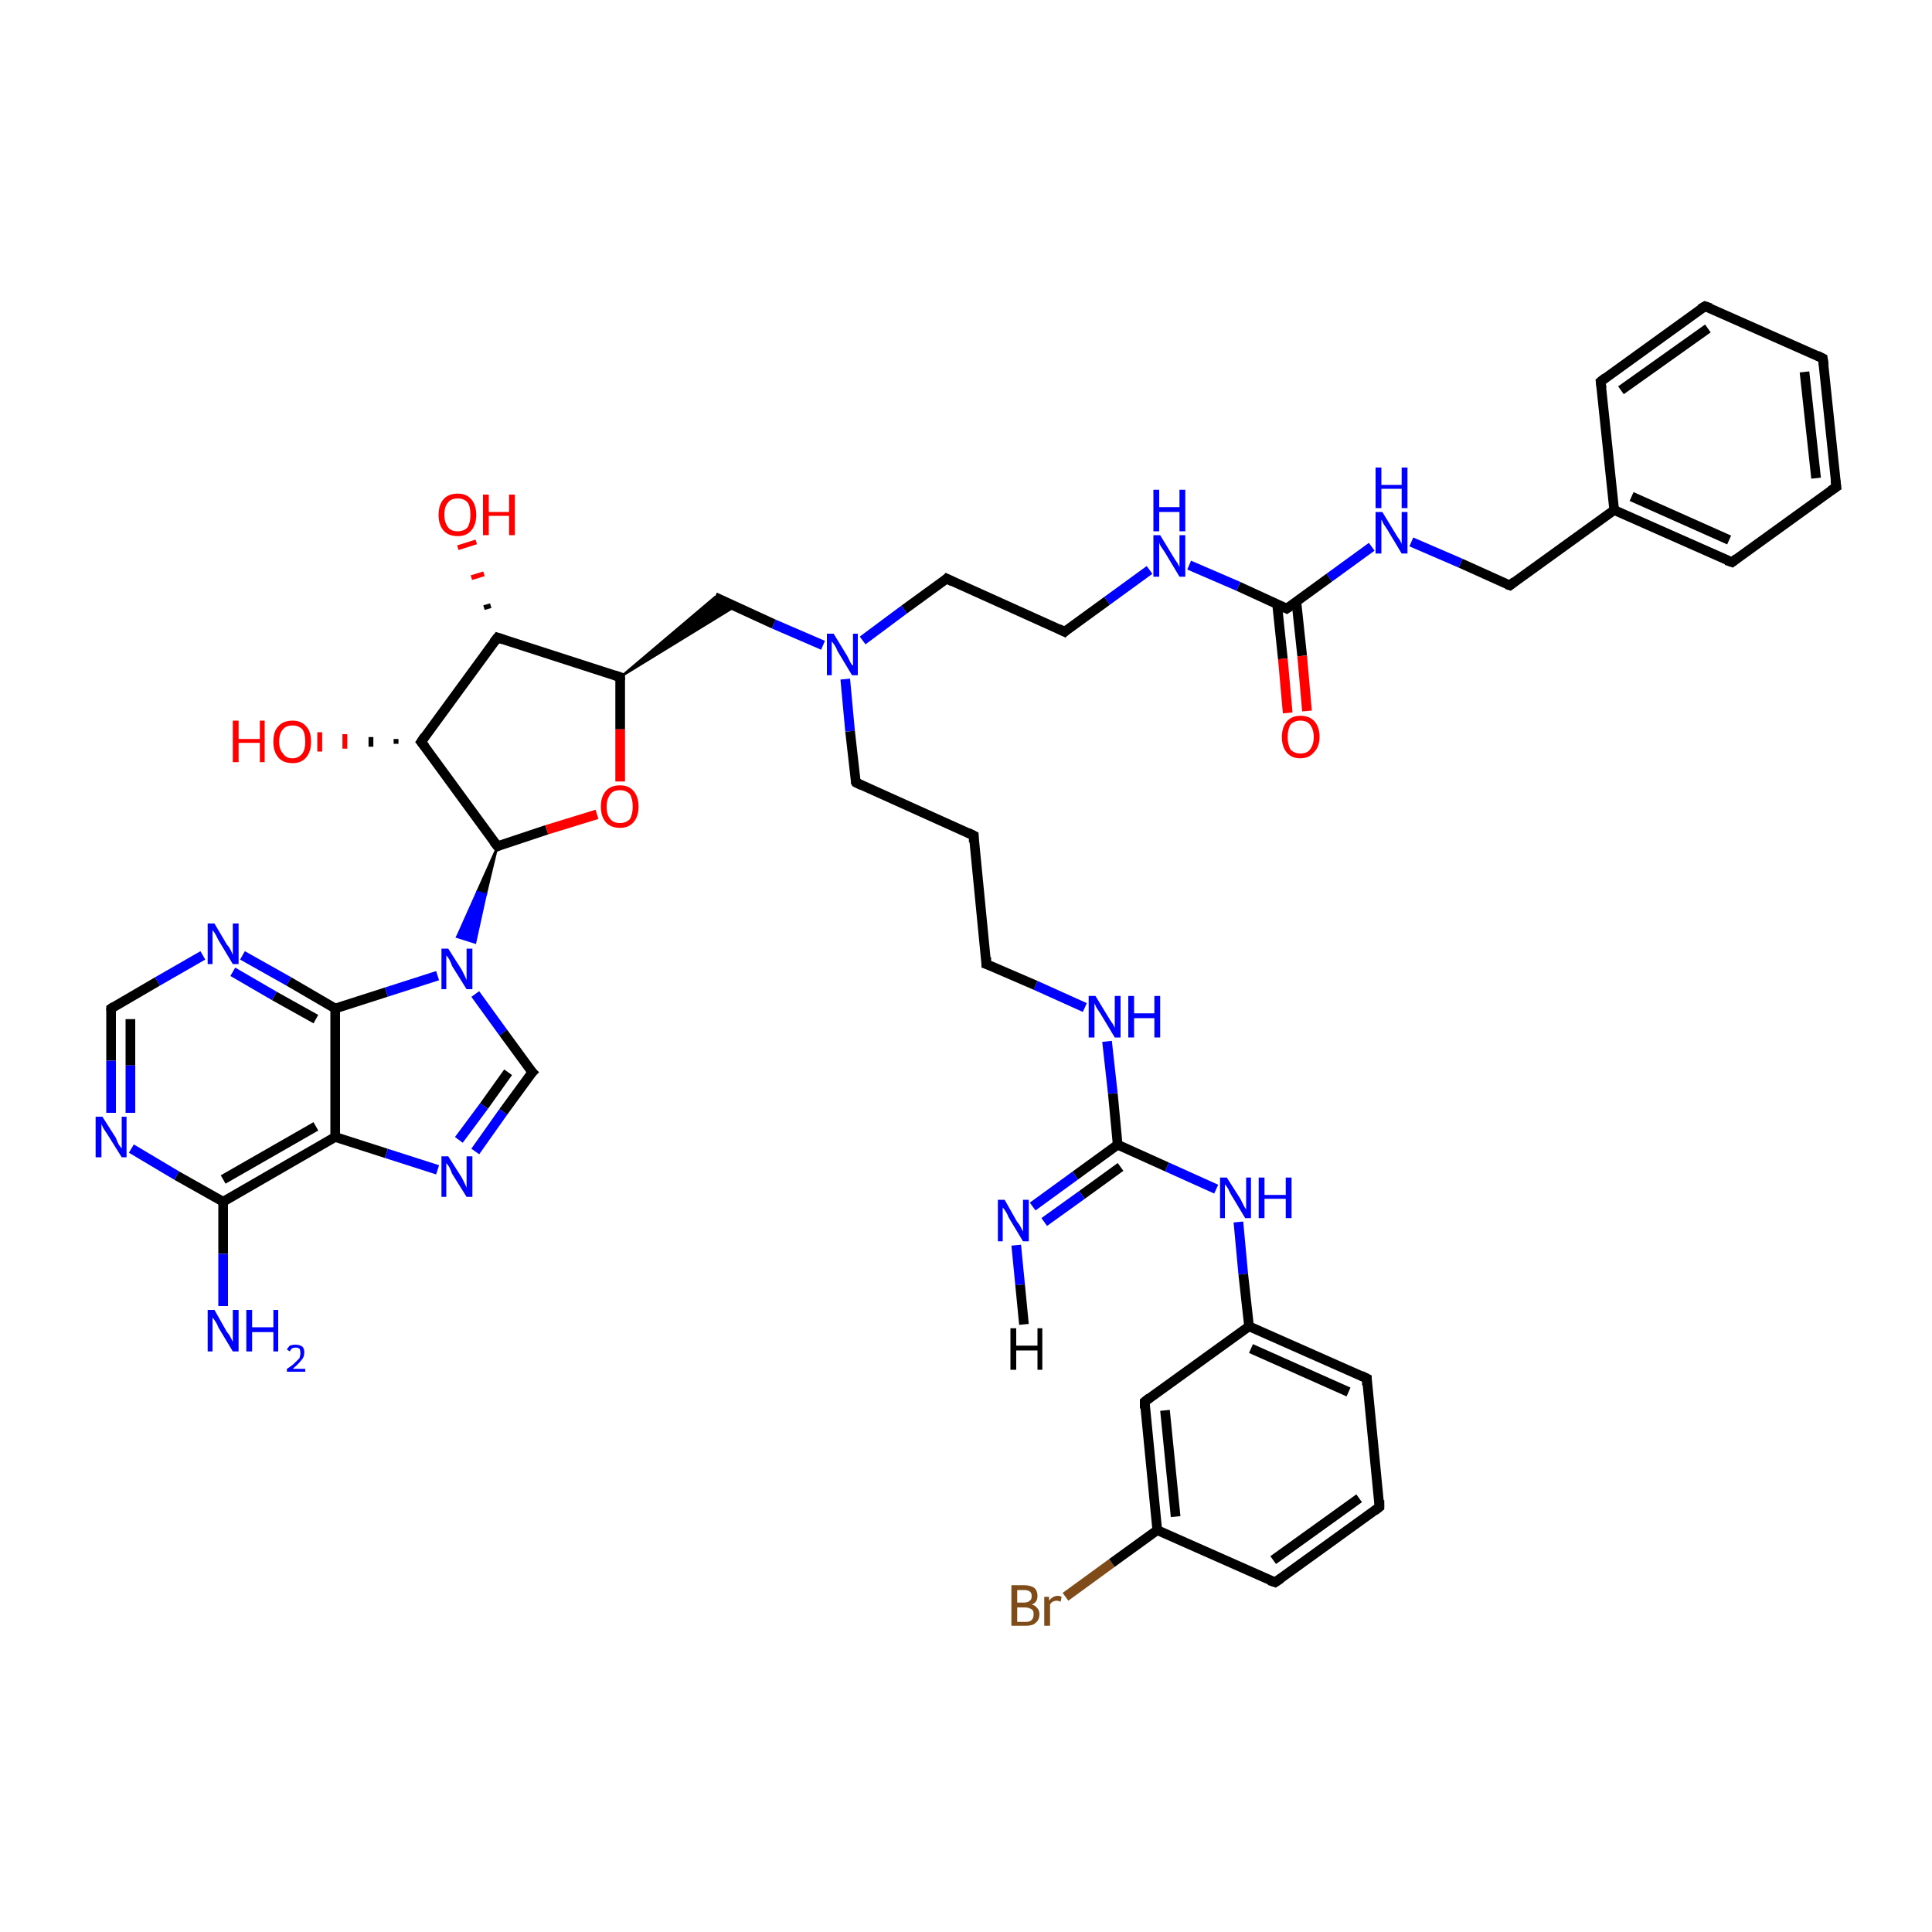 <?xml version='1.0' encoding='iso-8859-1'?>
<svg version='1.1' baseProfile='full'
              xmlns='http://www.w3.org/2000/svg'
                      xmlns:rdkit='http://www.rdkit.org/xml'
                      xmlns:xlink='http://www.w3.org/1999/xlink'
                  xml:space='preserve'
width='200px' height='200px' viewBox='0 0 200 200'>
<!-- END OF HEADER -->
<rect style='opacity:1.0;fill:#FFFFFF;stroke:none' width='200.0' height='200.0' x='0.0' y='0.0'> </rect>
<path class='bond-0 atom-39 atom-40' d='M 156.3,60.6 L 167.1,52.8' style='fill:none;fill-rule:evenodd;stroke:#000000;stroke-width:1.0px;stroke-linecap:butt;stroke-linejoin:miter;stroke-opacity:1' />
<path class='bond-1 atom-39 atom-38' d='M 156.3,60.6 L 151.2,58.3' style='fill:none;fill-rule:evenodd;stroke:#000000;stroke-width:1.0px;stroke-linecap:butt;stroke-linejoin:miter;stroke-opacity:1' />
<path class='bond-1 atom-39 atom-38' d='M 151.2,58.3 L 146.1,56.1' style='fill:none;fill-rule:evenodd;stroke:#0000FF;stroke-width:1.0px;stroke-linecap:butt;stroke-linejoin:miter;stroke-opacity:1' />
<path class='bond-2 atom-45 atom-40' d='M 165.7,39.5 L 167.1,52.8' style='fill:none;fill-rule:evenodd;stroke:#000000;stroke-width:1.0px;stroke-linecap:butt;stroke-linejoin:miter;stroke-opacity:1' />
<path class='bond-3 atom-45 atom-44' d='M 165.7,39.5 L 176.5,31.7' style='fill:none;fill-rule:evenodd;stroke:#000000;stroke-width:1.0px;stroke-linecap:butt;stroke-linejoin:miter;stroke-opacity:1' />
<path class='bond-3 atom-45 atom-44' d='M 167.8,40.4 L 176.8,34.0' style='fill:none;fill-rule:evenodd;stroke:#000000;stroke-width:1.0px;stroke-linecap:butt;stroke-linejoin:miter;stroke-opacity:1' />
<path class='bond-4 atom-40 atom-41' d='M 167.1,52.8 L 179.3,58.2' style='fill:none;fill-rule:evenodd;stroke:#000000;stroke-width:1.0px;stroke-linecap:butt;stroke-linejoin:miter;stroke-opacity:1' />
<path class='bond-4 atom-40 atom-41' d='M 168.9,51.4 L 179.0,55.9' style='fill:none;fill-rule:evenodd;stroke:#000000;stroke-width:1.0px;stroke-linecap:butt;stroke-linejoin:miter;stroke-opacity:1' />
<path class='bond-5 atom-38 atom-37' d='M 142.0,56.6 L 137.6,59.8' style='fill:none;fill-rule:evenodd;stroke:#0000FF;stroke-width:1.0px;stroke-linecap:butt;stroke-linejoin:miter;stroke-opacity:1' />
<path class='bond-5 atom-38 atom-37' d='M 137.6,59.8 L 133.2,63.0' style='fill:none;fill-rule:evenodd;stroke:#000000;stroke-width:1.0px;stroke-linecap:butt;stroke-linejoin:miter;stroke-opacity:1' />
<path class='bond-6 atom-44 atom-43' d='M 176.5,31.7 L 188.7,37.1' style='fill:none;fill-rule:evenodd;stroke:#000000;stroke-width:1.0px;stroke-linecap:butt;stroke-linejoin:miter;stroke-opacity:1' />
<path class='bond-7 atom-37 atom-5' d='M 132.2,62.5 L 132.8,68.2' style='fill:none;fill-rule:evenodd;stroke:#000000;stroke-width:1.0px;stroke-linecap:butt;stroke-linejoin:miter;stroke-opacity:1' />
<path class='bond-7 atom-37 atom-5' d='M 132.8,68.2 L 133.3,73.8' style='fill:none;fill-rule:evenodd;stroke:#FF0000;stroke-width:1.0px;stroke-linecap:butt;stroke-linejoin:miter;stroke-opacity:1' />
<path class='bond-7 atom-37 atom-5' d='M 134.2,62.3 L 134.8,67.9' style='fill:none;fill-rule:evenodd;stroke:#000000;stroke-width:1.0px;stroke-linecap:butt;stroke-linejoin:miter;stroke-opacity:1' />
<path class='bond-7 atom-37 atom-5' d='M 134.8,67.9 L 135.3,73.6' style='fill:none;fill-rule:evenodd;stroke:#FF0000;stroke-width:1.0px;stroke-linecap:butt;stroke-linejoin:miter;stroke-opacity:1' />
<path class='bond-8 atom-37 atom-36' d='M 133.2,63.0 L 128.2,60.7' style='fill:none;fill-rule:evenodd;stroke:#000000;stroke-width:1.0px;stroke-linecap:butt;stroke-linejoin:miter;stroke-opacity:1' />
<path class='bond-8 atom-37 atom-36' d='M 128.2,60.7 L 123.1,58.5' style='fill:none;fill-rule:evenodd;stroke:#0000FF;stroke-width:1.0px;stroke-linecap:butt;stroke-linejoin:miter;stroke-opacity:1' />
<path class='bond-9 atom-31 atom-32' d='M 50.1,62.9 L 50.8,62.7' style='fill:none;fill-rule:evenodd;stroke:#000000;stroke-width:0.5px;stroke-linecap:butt;stroke-linejoin:miter;stroke-opacity:1' />
<path class='bond-9 atom-31 atom-32' d='M 48.8,59.8 L 50.1,59.4' style='fill:none;fill-rule:evenodd;stroke:#FF0000;stroke-width:0.5px;stroke-linecap:butt;stroke-linejoin:miter;stroke-opacity:1' />
<path class='bond-9 atom-31 atom-32' d='M 47.4,56.7 L 49.3,56.1' style='fill:none;fill-rule:evenodd;stroke:#FF0000;stroke-width:0.5px;stroke-linecap:butt;stroke-linejoin:miter;stroke-opacity:1' />
<path class='bond-10 atom-41 atom-42' d='M 179.3,58.2 L 190.1,50.4' style='fill:none;fill-rule:evenodd;stroke:#000000;stroke-width:1.0px;stroke-linecap:butt;stroke-linejoin:miter;stroke-opacity:1' />
<path class='bond-11 atom-43 atom-42' d='M 188.7,37.1 L 190.1,50.4' style='fill:none;fill-rule:evenodd;stroke:#000000;stroke-width:1.0px;stroke-linecap:butt;stroke-linejoin:miter;stroke-opacity:1' />
<path class='bond-11 atom-43 atom-42' d='M 186.8,38.5 L 188.0,49.5' style='fill:none;fill-rule:evenodd;stroke:#000000;stroke-width:1.0px;stroke-linecap:butt;stroke-linejoin:miter;stroke-opacity:1' />
<path class='bond-12 atom-36 atom-4' d='M 119.0,59.0 L 114.6,62.2' style='fill:none;fill-rule:evenodd;stroke:#0000FF;stroke-width:1.0px;stroke-linecap:butt;stroke-linejoin:miter;stroke-opacity:1' />
<path class='bond-12 atom-36 atom-4' d='M 114.6,62.2 L 110.2,65.4' style='fill:none;fill-rule:evenodd;stroke:#000000;stroke-width:1.0px;stroke-linecap:butt;stroke-linejoin:miter;stroke-opacity:1' />
<path class='bond-13 atom-33 atom-12' d='M 41.0,77.0 L 41.0,76.5' style='fill:none;fill-rule:evenodd;stroke:#000000;stroke-width:0.5px;stroke-linecap:butt;stroke-linejoin:miter;stroke-opacity:1' />
<path class='bond-13 atom-33 atom-12' d='M 38.4,77.3 L 38.4,76.3' style='fill:none;fill-rule:evenodd;stroke:#000000;stroke-width:0.5px;stroke-linecap:butt;stroke-linejoin:miter;stroke-opacity:1' />
<path class='bond-13 atom-33 atom-12' d='M 35.7,77.5 L 35.7,76.0' style='fill:none;fill-rule:evenodd;stroke:#FF0000;stroke-width:0.5px;stroke-linecap:butt;stroke-linejoin:miter;stroke-opacity:1' />
<path class='bond-13 atom-33 atom-12' d='M 33.1,77.8 L 33.1,75.8' style='fill:none;fill-rule:evenodd;stroke:#FF0000;stroke-width:0.5px;stroke-linecap:butt;stroke-linejoin:miter;stroke-opacity:1' />
<path class='bond-14 atom-3 atom-6' d='M 21.0,98.9 L 16.3,101.6' style='fill:none;fill-rule:evenodd;stroke:#0000FF;stroke-width:1.0px;stroke-linecap:butt;stroke-linejoin:miter;stroke-opacity:1' />
<path class='bond-14 atom-3 atom-6' d='M 16.3,101.6 L 11.5,104.4' style='fill:none;fill-rule:evenodd;stroke:#000000;stroke-width:1.0px;stroke-linecap:butt;stroke-linejoin:miter;stroke-opacity:1' />
<path class='bond-15 atom-3 atom-13' d='M 25.1,98.9 L 29.9,101.6' style='fill:none;fill-rule:evenodd;stroke:#0000FF;stroke-width:1.0px;stroke-linecap:butt;stroke-linejoin:miter;stroke-opacity:1' />
<path class='bond-15 atom-3 atom-13' d='M 29.9,101.6 L 34.7,104.4' style='fill:none;fill-rule:evenodd;stroke:#000000;stroke-width:1.0px;stroke-linecap:butt;stroke-linejoin:miter;stroke-opacity:1' />
<path class='bond-15 atom-3 atom-13' d='M 24.1,100.6 L 28.4,103.1' style='fill:none;fill-rule:evenodd;stroke:#0000FF;stroke-width:1.0px;stroke-linecap:butt;stroke-linejoin:miter;stroke-opacity:1' />
<path class='bond-15 atom-3 atom-13' d='M 28.4,103.1 L 32.7,105.5' style='fill:none;fill-rule:evenodd;stroke:#000000;stroke-width:1.0px;stroke-linecap:butt;stroke-linejoin:miter;stroke-opacity:1' />
<path class='bond-16 atom-4 atom-2' d='M 110.2,65.4 L 98.0,59.9' style='fill:none;fill-rule:evenodd;stroke:#000000;stroke-width:1.0px;stroke-linecap:butt;stroke-linejoin:miter;stroke-opacity:1' />
<path class='bond-17 atom-6 atom-0' d='M 11.5,104.4 L 11.5,109.8' style='fill:none;fill-rule:evenodd;stroke:#000000;stroke-width:1.0px;stroke-linecap:butt;stroke-linejoin:miter;stroke-opacity:1' />
<path class='bond-17 atom-6 atom-0' d='M 11.5,109.8 L 11.5,115.2' style='fill:none;fill-rule:evenodd;stroke:#0000FF;stroke-width:1.0px;stroke-linecap:butt;stroke-linejoin:miter;stroke-opacity:1' />
<path class='bond-17 atom-6 atom-0' d='M 13.5,105.5 L 13.5,110.3' style='fill:none;fill-rule:evenodd;stroke:#000000;stroke-width:1.0px;stroke-linecap:butt;stroke-linejoin:miter;stroke-opacity:1' />
<path class='bond-17 atom-6 atom-0' d='M 13.5,110.3 L 13.5,115.2' style='fill:none;fill-rule:evenodd;stroke:#0000FF;stroke-width:1.0px;stroke-linecap:butt;stroke-linejoin:miter;stroke-opacity:1' />
<path class='bond-18 atom-31 atom-33' d='M 51.5,66.0 L 43.6,76.8' style='fill:none;fill-rule:evenodd;stroke:#000000;stroke-width:1.0px;stroke-linecap:butt;stroke-linejoin:miter;stroke-opacity:1' />
<path class='bond-19 atom-31 atom-8' d='M 51.5,66.0 L 64.2,70.1' style='fill:none;fill-rule:evenodd;stroke:#000000;stroke-width:1.0px;stroke-linecap:butt;stroke-linejoin:miter;stroke-opacity:1' />
<path class='bond-20 atom-7 atom-33' d='M 51.5,87.6 L 43.6,76.8' style='fill:none;fill-rule:evenodd;stroke:#000000;stroke-width:1.0px;stroke-linecap:butt;stroke-linejoin:miter;stroke-opacity:1' />
<path class='bond-21 atom-7 atom-30' d='M 51.5,87.6 L 56.6,85.9' style='fill:none;fill-rule:evenodd;stroke:#000000;stroke-width:1.0px;stroke-linecap:butt;stroke-linejoin:miter;stroke-opacity:1' />
<path class='bond-21 atom-7 atom-30' d='M 56.6,85.9 L 61.8,84.3' style='fill:none;fill-rule:evenodd;stroke:#FF0000;stroke-width:1.0px;stroke-linecap:butt;stroke-linejoin:miter;stroke-opacity:1' />
<path class='bond-22 atom-7 atom-14' d='M 51.5,87.6 L 50.3,92.6 L 49.4,92.3 Z' style='fill:#000000;fill-rule:evenodd;fill-opacity:1;stroke:#000000;stroke-width:0.2px;stroke-linecap:butt;stroke-linejoin:miter;stroke-miterlimit:10;stroke-opacity:1;' />
<path class='bond-22 atom-7 atom-14' d='M 50.3,92.6 L 47.3,97.0 L 49.2,97.6 Z' style='fill:#0000FF;fill-rule:evenodd;fill-opacity:1;stroke:#0000FF;stroke-width:0.2px;stroke-linecap:butt;stroke-linejoin:miter;stroke-miterlimit:10;stroke-opacity:1;' />
<path class='bond-22 atom-7 atom-14' d='M 50.3,92.6 L 49.4,92.3 L 47.3,97.0 Z' style='fill:#0000FF;fill-rule:evenodd;fill-opacity:1;stroke:#0000FF;stroke-width:0.2px;stroke-linecap:butt;stroke-linejoin:miter;stroke-miterlimit:10;stroke-opacity:1;' />
<path class='bond-23 atom-8 atom-30' d='M 64.2,70.1 L 64.2,75.5' style='fill:none;fill-rule:evenodd;stroke:#000000;stroke-width:1.0px;stroke-linecap:butt;stroke-linejoin:miter;stroke-opacity:1' />
<path class='bond-23 atom-8 atom-30' d='M 64.2,75.5 L 64.2,80.9' style='fill:none;fill-rule:evenodd;stroke:#FF0000;stroke-width:1.0px;stroke-linecap:butt;stroke-linejoin:miter;stroke-opacity:1' />
<path class='bond-24 atom-8 atom-1' d='M 64.2,70.1 L 74.0,61.8 L 76.1,62.8 Z' style='fill:#000000;fill-rule:evenodd;fill-opacity:1;stroke:#000000;stroke-width:0.2px;stroke-linecap:butt;stroke-linejoin:miter;stroke-miterlimit:10;stroke-opacity:1;' />
<path class='bond-25 atom-13 atom-14' d='M 34.7,104.4 L 40.0,102.7' style='fill:none;fill-rule:evenodd;stroke:#000000;stroke-width:1.0px;stroke-linecap:butt;stroke-linejoin:miter;stroke-opacity:1' />
<path class='bond-25 atom-13 atom-14' d='M 40.0,102.7 L 45.3,101.0' style='fill:none;fill-rule:evenodd;stroke:#0000FF;stroke-width:1.0px;stroke-linecap:butt;stroke-linejoin:miter;stroke-opacity:1' />
<path class='bond-26 atom-13 atom-11' d='M 34.7,104.4 L 34.7,117.7' style='fill:none;fill-rule:evenodd;stroke:#000000;stroke-width:1.0px;stroke-linecap:butt;stroke-linejoin:miter;stroke-opacity:1' />
<path class='bond-27 atom-0 atom-34' d='M 13.6,118.9 L 18.3,121.7' style='fill:none;fill-rule:evenodd;stroke:#0000FF;stroke-width:1.0px;stroke-linecap:butt;stroke-linejoin:miter;stroke-opacity:1' />
<path class='bond-27 atom-0 atom-34' d='M 18.3,121.7 L 23.1,124.4' style='fill:none;fill-rule:evenodd;stroke:#000000;stroke-width:1.0px;stroke-linecap:butt;stroke-linejoin:miter;stroke-opacity:1' />
<path class='bond-28 atom-14 atom-10' d='M 49.2,102.9 L 52.1,106.9' style='fill:none;fill-rule:evenodd;stroke:#0000FF;stroke-width:1.0px;stroke-linecap:butt;stroke-linejoin:miter;stroke-opacity:1' />
<path class='bond-28 atom-14 atom-10' d='M 52.1,106.9 L 55.1,111.0' style='fill:none;fill-rule:evenodd;stroke:#000000;stroke-width:1.0px;stroke-linecap:butt;stroke-linejoin:miter;stroke-opacity:1' />
<path class='bond-29 atom-2 atom-29' d='M 98.0,59.9 L 93.6,63.1' style='fill:none;fill-rule:evenodd;stroke:#000000;stroke-width:1.0px;stroke-linecap:butt;stroke-linejoin:miter;stroke-opacity:1' />
<path class='bond-29 atom-2 atom-29' d='M 93.6,63.1 L 89.3,66.3' style='fill:none;fill-rule:evenodd;stroke:#0000FF;stroke-width:1.0px;stroke-linecap:butt;stroke-linejoin:miter;stroke-opacity:1' />
<path class='bond-30 atom-29 atom-1' d='M 85.2,66.8 L 80.1,64.6' style='fill:none;fill-rule:evenodd;stroke:#0000FF;stroke-width:1.0px;stroke-linecap:butt;stroke-linejoin:miter;stroke-opacity:1' />
<path class='bond-30 atom-29 atom-1' d='M 80.1,64.6 L 74.0,61.8' style='fill:none;fill-rule:evenodd;stroke:#000000;stroke-width:1.0px;stroke-linecap:butt;stroke-linejoin:miter;stroke-opacity:1' />
<path class='bond-31 atom-29 atom-28' d='M 87.5,70.3 L 88.0,75.7' style='fill:none;fill-rule:evenodd;stroke:#0000FF;stroke-width:1.0px;stroke-linecap:butt;stroke-linejoin:miter;stroke-opacity:1' />
<path class='bond-31 atom-29 atom-28' d='M 88.0,75.7 L 88.6,81.0' style='fill:none;fill-rule:evenodd;stroke:#000000;stroke-width:1.0px;stroke-linecap:butt;stroke-linejoin:miter;stroke-opacity:1' />
<path class='bond-32 atom-34 atom-11' d='M 23.1,124.4 L 34.7,117.7' style='fill:none;fill-rule:evenodd;stroke:#000000;stroke-width:1.0px;stroke-linecap:butt;stroke-linejoin:miter;stroke-opacity:1' />
<path class='bond-32 atom-34 atom-11' d='M 23.1,122.1 L 32.7,116.6' style='fill:none;fill-rule:evenodd;stroke:#000000;stroke-width:1.0px;stroke-linecap:butt;stroke-linejoin:miter;stroke-opacity:1' />
<path class='bond-33 atom-34 atom-35' d='M 23.1,124.4 L 23.1,129.8' style='fill:none;fill-rule:evenodd;stroke:#000000;stroke-width:1.0px;stroke-linecap:butt;stroke-linejoin:miter;stroke-opacity:1' />
<path class='bond-33 atom-34 atom-35' d='M 23.1,129.8 L 23.1,135.2' style='fill:none;fill-rule:evenodd;stroke:#0000FF;stroke-width:1.0px;stroke-linecap:butt;stroke-linejoin:miter;stroke-opacity:1' />
<path class='bond-34 atom-11 atom-9' d='M 34.7,117.7 L 40.0,119.4' style='fill:none;fill-rule:evenodd;stroke:#000000;stroke-width:1.0px;stroke-linecap:butt;stroke-linejoin:miter;stroke-opacity:1' />
<path class='bond-34 atom-11 atom-9' d='M 40.0,119.4 L 45.3,121.1' style='fill:none;fill-rule:evenodd;stroke:#0000FF;stroke-width:1.0px;stroke-linecap:butt;stroke-linejoin:miter;stroke-opacity:1' />
<path class='bond-35 atom-10 atom-9' d='M 55.1,111.0 L 52.1,115.1' style='fill:none;fill-rule:evenodd;stroke:#000000;stroke-width:1.0px;stroke-linecap:butt;stroke-linejoin:miter;stroke-opacity:1' />
<path class='bond-35 atom-10 atom-9' d='M 52.1,115.1 L 49.2,119.2' style='fill:none;fill-rule:evenodd;stroke:#0000FF;stroke-width:1.0px;stroke-linecap:butt;stroke-linejoin:miter;stroke-opacity:1' />
<path class='bond-35 atom-10 atom-9' d='M 52.6,111.0 L 50.1,114.5' style='fill:none;fill-rule:evenodd;stroke:#000000;stroke-width:1.0px;stroke-linecap:butt;stroke-linejoin:miter;stroke-opacity:1' />
<path class='bond-35 atom-10 atom-9' d='M 50.1,114.5 L 47.5,118.0' style='fill:none;fill-rule:evenodd;stroke:#0000FF;stroke-width:1.0px;stroke-linecap:butt;stroke-linejoin:miter;stroke-opacity:1' />
<path class='bond-36 atom-28 atom-27' d='M 88.6,81.0 L 100.8,86.5' style='fill:none;fill-rule:evenodd;stroke:#000000;stroke-width:1.0px;stroke-linecap:butt;stroke-linejoin:miter;stroke-opacity:1' />
<path class='bond-37 atom-27 atom-26' d='M 100.8,86.5 L 102.1,99.8' style='fill:none;fill-rule:evenodd;stroke:#000000;stroke-width:1.0px;stroke-linecap:butt;stroke-linejoin:miter;stroke-opacity:1' />
<path class='bond-38 atom-15 atom-16' d='M 110.3,165.3 L 115.1,161.8' style='fill:none;fill-rule:evenodd;stroke:#7F4C19;stroke-width:1.0px;stroke-linecap:butt;stroke-linejoin:miter;stroke-opacity:1' />
<path class='bond-38 atom-15 atom-16' d='M 115.1,161.8 L 119.8,158.4' style='fill:none;fill-rule:evenodd;stroke:#000000;stroke-width:1.0px;stroke-linecap:butt;stroke-linejoin:miter;stroke-opacity:1' />
<path class='bond-39 atom-17 atom-16' d='M 118.5,145.1 L 119.8,158.4' style='fill:none;fill-rule:evenodd;stroke:#000000;stroke-width:1.0px;stroke-linecap:butt;stroke-linejoin:miter;stroke-opacity:1' />
<path class='bond-39 atom-17 atom-16' d='M 120.6,146.0 L 121.7,157.0' style='fill:none;fill-rule:evenodd;stroke:#000000;stroke-width:1.0px;stroke-linecap:butt;stroke-linejoin:miter;stroke-opacity:1' />
<path class='bond-40 atom-17 atom-21' d='M 118.5,145.1 L 129.3,137.3' style='fill:none;fill-rule:evenodd;stroke:#000000;stroke-width:1.0px;stroke-linecap:butt;stroke-linejoin:miter;stroke-opacity:1' />
<path class='bond-41 atom-22 atom-23' d='M 125.9,123.1 L 120.8,120.8' style='fill:none;fill-rule:evenodd;stroke:#0000FF;stroke-width:1.0px;stroke-linecap:butt;stroke-linejoin:miter;stroke-opacity:1' />
<path class='bond-41 atom-22 atom-23' d='M 120.8,120.8 L 115.7,118.5' style='fill:none;fill-rule:evenodd;stroke:#000000;stroke-width:1.0px;stroke-linecap:butt;stroke-linejoin:miter;stroke-opacity:1' />
<path class='bond-42 atom-22 atom-21' d='M 128.2,126.5 L 128.7,131.9' style='fill:none;fill-rule:evenodd;stroke:#0000FF;stroke-width:1.0px;stroke-linecap:butt;stroke-linejoin:miter;stroke-opacity:1' />
<path class='bond-42 atom-22 atom-21' d='M 128.7,131.9 L 129.3,137.3' style='fill:none;fill-rule:evenodd;stroke:#000000;stroke-width:1.0px;stroke-linecap:butt;stroke-linejoin:miter;stroke-opacity:1' />
<path class='bond-43 atom-25 atom-23' d='M 114.6,107.8 L 115.2,113.2' style='fill:none;fill-rule:evenodd;stroke:#0000FF;stroke-width:1.0px;stroke-linecap:butt;stroke-linejoin:miter;stroke-opacity:1' />
<path class='bond-43 atom-25 atom-23' d='M 115.2,113.2 L 115.7,118.5' style='fill:none;fill-rule:evenodd;stroke:#000000;stroke-width:1.0px;stroke-linecap:butt;stroke-linejoin:miter;stroke-opacity:1' />
<path class='bond-44 atom-25 atom-26' d='M 112.3,104.3 L 107.2,102.0' style='fill:none;fill-rule:evenodd;stroke:#0000FF;stroke-width:1.0px;stroke-linecap:butt;stroke-linejoin:miter;stroke-opacity:1' />
<path class='bond-44 atom-25 atom-26' d='M 107.2,102.0 L 102.1,99.8' style='fill:none;fill-rule:evenodd;stroke:#000000;stroke-width:1.0px;stroke-linecap:butt;stroke-linejoin:miter;stroke-opacity:1' />
<path class='bond-45 atom-16 atom-18' d='M 119.8,158.4 L 132.0,163.8' style='fill:none;fill-rule:evenodd;stroke:#000000;stroke-width:1.0px;stroke-linecap:butt;stroke-linejoin:miter;stroke-opacity:1' />
<path class='bond-46 atom-23 atom-24' d='M 115.7,118.5 L 111.3,121.7' style='fill:none;fill-rule:evenodd;stroke:#000000;stroke-width:1.0px;stroke-linecap:butt;stroke-linejoin:miter;stroke-opacity:1' />
<path class='bond-46 atom-23 atom-24' d='M 111.3,121.7 L 106.9,124.9' style='fill:none;fill-rule:evenodd;stroke:#0000FF;stroke-width:1.0px;stroke-linecap:butt;stroke-linejoin:miter;stroke-opacity:1' />
<path class='bond-46 atom-23 atom-24' d='M 116.0,120.8 L 112.0,123.7' style='fill:none;fill-rule:evenodd;stroke:#000000;stroke-width:1.0px;stroke-linecap:butt;stroke-linejoin:miter;stroke-opacity:1' />
<path class='bond-46 atom-23 atom-24' d='M 112.0,123.7 L 108.1,126.5' style='fill:none;fill-rule:evenodd;stroke:#0000FF;stroke-width:1.0px;stroke-linecap:butt;stroke-linejoin:miter;stroke-opacity:1' />
<path class='bond-47 atom-21 atom-20' d='M 129.3,137.3 L 141.5,142.7' style='fill:none;fill-rule:evenodd;stroke:#000000;stroke-width:1.0px;stroke-linecap:butt;stroke-linejoin:miter;stroke-opacity:1' />
<path class='bond-47 atom-21 atom-20' d='M 129.5,139.6 L 139.6,144.1' style='fill:none;fill-rule:evenodd;stroke:#000000;stroke-width:1.0px;stroke-linecap:butt;stroke-linejoin:miter;stroke-opacity:1' />
<path class='bond-48 atom-18 atom-19' d='M 132.0,163.8 L 142.8,156.0' style='fill:none;fill-rule:evenodd;stroke:#000000;stroke-width:1.0px;stroke-linecap:butt;stroke-linejoin:miter;stroke-opacity:1' />
<path class='bond-48 atom-18 atom-19' d='M 131.8,161.5 L 140.7,155.1' style='fill:none;fill-rule:evenodd;stroke:#000000;stroke-width:1.0px;stroke-linecap:butt;stroke-linejoin:miter;stroke-opacity:1' />
<path class='bond-49 atom-20 atom-19' d='M 141.5,142.7 L 142.8,156.0' style='fill:none;fill-rule:evenodd;stroke:#000000;stroke-width:1.0px;stroke-linecap:butt;stroke-linejoin:miter;stroke-opacity:1' />
<path class='bond-50 atom-24 atom-46' d='M 105.2,128.9 L 105.6,133.0' style='fill:none;fill-rule:evenodd;stroke:#0000FF;stroke-width:1.0px;stroke-linecap:butt;stroke-linejoin:miter;stroke-opacity:1' />
<path class='bond-50 atom-24 atom-46' d='M 105.6,133.0 L 106.0,137.1' style='fill:none;fill-rule:evenodd;stroke:#000000;stroke-width:1.0px;stroke-linecap:butt;stroke-linejoin:miter;stroke-opacity:1' />
<path d='M 98.6,60.2 L 98.0,59.9 L 97.8,60.1' style='fill:none;stroke:#000000;stroke-width:1.0px;stroke-linecap:butt;stroke-linejoin:miter;stroke-miterlimit:10;stroke-opacity:1;' />
<path d='M 110.4,65.2 L 110.2,65.4 L 109.6,65.1' style='fill:none;stroke:#000000;stroke-width:1.0px;stroke-linecap:butt;stroke-linejoin:miter;stroke-miterlimit:10;stroke-opacity:1;' />
<path d='M 11.8,104.2 L 11.5,104.4 L 11.5,104.6' style='fill:none;stroke:#000000;stroke-width:1.0px;stroke-linecap:butt;stroke-linejoin:miter;stroke-miterlimit:10;stroke-opacity:1;' />
<path d='M 51.1,87.1 L 51.5,87.6 L 51.7,87.5' style='fill:none;stroke:#000000;stroke-width:1.0px;stroke-linecap:butt;stroke-linejoin:miter;stroke-miterlimit:10;stroke-opacity:1;' />
<path d='M 63.6,69.9 L 64.2,70.1 L 64.2,70.4' style='fill:none;stroke:#000000;stroke-width:1.0px;stroke-linecap:butt;stroke-linejoin:miter;stroke-miterlimit:10;stroke-opacity:1;' />
<path d='M 54.9,110.8 L 55.1,111.0 L 54.9,111.2' style='fill:none;stroke:#000000;stroke-width:1.0px;stroke-linecap:butt;stroke-linejoin:miter;stroke-miterlimit:10;stroke-opacity:1;' />
<path d='M 118.5,145.8 L 118.5,145.1 L 119.0,144.7' style='fill:none;stroke:#000000;stroke-width:1.0px;stroke-linecap:butt;stroke-linejoin:miter;stroke-miterlimit:10;stroke-opacity:1;' />
<path d='M 131.4,163.6 L 132.0,163.8 L 132.6,163.4' style='fill:none;stroke:#000000;stroke-width:1.0px;stroke-linecap:butt;stroke-linejoin:miter;stroke-miterlimit:10;stroke-opacity:1;' />
<path d='M 142.3,156.4 L 142.8,156.0 L 142.8,155.3' style='fill:none;stroke:#000000;stroke-width:1.0px;stroke-linecap:butt;stroke-linejoin:miter;stroke-miterlimit:10;stroke-opacity:1;' />
<path d='M 140.9,142.4 L 141.5,142.7 L 141.5,143.4' style='fill:none;stroke:#000000;stroke-width:1.0px;stroke-linecap:butt;stroke-linejoin:miter;stroke-miterlimit:10;stroke-opacity:1;' />
<path d='M 102.1,99.1 L 102.1,99.8 L 102.4,99.9' style='fill:none;stroke:#000000;stroke-width:1.0px;stroke-linecap:butt;stroke-linejoin:miter;stroke-miterlimit:10;stroke-opacity:1;' />
<path d='M 100.2,86.2 L 100.8,86.5 L 100.8,87.2' style='fill:none;stroke:#000000;stroke-width:1.0px;stroke-linecap:butt;stroke-linejoin:miter;stroke-miterlimit:10;stroke-opacity:1;' />
<path d='M 88.5,80.8 L 88.6,81.0 L 89.2,81.3' style='fill:none;stroke:#000000;stroke-width:1.0px;stroke-linecap:butt;stroke-linejoin:miter;stroke-miterlimit:10;stroke-opacity:1;' />
<path d='M 51.1,66.5 L 51.5,66.0 L 52.1,66.2' style='fill:none;stroke:#000000;stroke-width:1.0px;stroke-linecap:butt;stroke-linejoin:miter;stroke-miterlimit:10;stroke-opacity:1;' />
<path d='M 44.0,76.2 L 43.6,76.8 L 44.0,77.3' style='fill:none;stroke:#000000;stroke-width:1.0px;stroke-linecap:butt;stroke-linejoin:miter;stroke-miterlimit:10;stroke-opacity:1;' />
<path d='M 133.5,62.8 L 133.2,63.0 L 133.0,62.9' style='fill:none;stroke:#000000;stroke-width:1.0px;stroke-linecap:butt;stroke-linejoin:miter;stroke-miterlimit:10;stroke-opacity:1;' />
<path d='M 156.8,60.2 L 156.3,60.6 L 156.0,60.5' style='fill:none;stroke:#000000;stroke-width:1.0px;stroke-linecap:butt;stroke-linejoin:miter;stroke-miterlimit:10;stroke-opacity:1;' />
<path d='M 178.7,58.0 L 179.3,58.2 L 179.8,57.8' style='fill:none;stroke:#000000;stroke-width:1.0px;stroke-linecap:butt;stroke-linejoin:miter;stroke-miterlimit:10;stroke-opacity:1;' />
<path d='M 189.5,50.8 L 190.1,50.4 L 190.0,49.7' style='fill:none;stroke:#000000;stroke-width:1.0px;stroke-linecap:butt;stroke-linejoin:miter;stroke-miterlimit:10;stroke-opacity:1;' />
<path d='M 188.1,36.8 L 188.7,37.1 L 188.8,37.8' style='fill:none;stroke:#000000;stroke-width:1.0px;stroke-linecap:butt;stroke-linejoin:miter;stroke-miterlimit:10;stroke-opacity:1;' />
<path d='M 176.0,32.0 L 176.5,31.7 L 177.1,31.9' style='fill:none;stroke:#000000;stroke-width:1.0px;stroke-linecap:butt;stroke-linejoin:miter;stroke-miterlimit:10;stroke-opacity:1;' />
<path d='M 165.8,40.2 L 165.7,39.5 L 166.2,39.1' style='fill:none;stroke:#000000;stroke-width:1.0px;stroke-linecap:butt;stroke-linejoin:miter;stroke-miterlimit:10;stroke-opacity:1;' />
<path class='atom-0' d='M 10.6 115.6
L 12.0 117.8
Q 12.1 118.1, 12.3 118.5
Q 12.6 118.9, 12.6 118.9
L 12.6 115.6
L 13.1 115.6
L 13.1 119.8
L 12.6 119.8
L 11.1 117.4
Q 10.9 117.1, 10.7 116.8
Q 10.5 116.4, 10.5 116.3
L 10.5 119.8
L 9.9 119.8
L 9.9 115.6
L 10.6 115.6
' fill='#0000FF'/>
<path class='atom-3' d='M 22.2 95.6
L 23.5 97.8
Q 23.7 98.0, 23.9 98.4
Q 24.1 98.8, 24.1 98.9
L 24.1 95.6
L 24.7 95.6
L 24.7 99.8
L 24.1 99.8
L 22.6 97.3
Q 22.5 97.1, 22.3 96.7
Q 22.1 96.4, 22.0 96.3
L 22.0 99.8
L 21.5 99.8
L 21.5 95.6
L 22.2 95.6
' fill='#0000FF'/>
<path class='atom-5' d='M 132.7 76.3
Q 132.7 75.3, 133.2 74.7
Q 133.7 74.1, 134.6 74.1
Q 135.6 74.1, 136.1 74.7
Q 136.6 75.3, 136.6 76.3
Q 136.6 77.3, 136.0 77.9
Q 135.5 78.5, 134.6 78.5
Q 133.7 78.5, 133.2 77.9
Q 132.7 77.3, 132.7 76.3
M 134.6 78.0
Q 135.3 78.0, 135.6 77.6
Q 136.0 77.1, 136.0 76.3
Q 136.0 75.5, 135.6 75.0
Q 135.3 74.6, 134.6 74.6
Q 134.0 74.6, 133.6 75.0
Q 133.3 75.5, 133.3 76.3
Q 133.3 77.1, 133.6 77.6
Q 134.0 78.0, 134.6 78.0
' fill='#FF0000'/>
<path class='atom-9' d='M 46.4 119.7
L 47.8 121.9
Q 47.9 122.1, 48.1 122.5
Q 48.3 122.9, 48.3 123.0
L 48.3 119.7
L 48.9 119.7
L 48.9 123.9
L 48.3 123.9
L 46.8 121.5
Q 46.7 121.2, 46.5 120.8
Q 46.3 120.5, 46.2 120.4
L 46.2 123.9
L 45.7 123.9
L 45.7 119.7
L 46.4 119.7
' fill='#0000FF'/>
<path class='atom-12' d='M 24.1 74.6
L 24.7 74.6
L 24.7 76.5
L 26.9 76.5
L 26.9 74.6
L 27.4 74.6
L 27.4 78.9
L 26.9 78.9
L 26.9 76.9
L 24.7 76.9
L 24.7 78.9
L 24.1 78.9
L 24.1 74.6
' fill='#FF0000'/>
<path class='atom-12' d='M 28.3 76.8
Q 28.3 75.7, 28.8 75.2
Q 29.3 74.6, 30.3 74.6
Q 31.2 74.6, 31.7 75.2
Q 32.2 75.7, 32.2 76.8
Q 32.2 77.8, 31.7 78.4
Q 31.2 79.0, 30.3 79.0
Q 29.3 79.0, 28.8 78.4
Q 28.3 77.8, 28.3 76.8
M 30.3 78.5
Q 30.9 78.5, 31.3 78.0
Q 31.6 77.6, 31.6 76.8
Q 31.6 75.9, 31.3 75.5
Q 30.9 75.1, 30.3 75.1
Q 29.6 75.1, 29.3 75.5
Q 28.9 75.9, 28.9 76.8
Q 28.9 77.6, 29.3 78.0
Q 29.6 78.5, 30.3 78.5
' fill='#FF0000'/>
<path class='atom-14' d='M 46.4 98.2
L 47.8 100.4
Q 47.9 100.6, 48.1 101.0
Q 48.3 101.4, 48.3 101.5
L 48.3 98.2
L 48.9 98.2
L 48.9 102.4
L 48.3 102.4
L 46.8 100.0
Q 46.7 99.7, 46.5 99.3
Q 46.3 99.0, 46.2 98.9
L 46.2 102.4
L 45.7 102.4
L 45.7 98.2
L 46.4 98.2
' fill='#0000FF'/>
<path class='atom-15' d='M 106.8 166.1
Q 107.2 166.2, 107.4 166.5
Q 107.6 166.7, 107.6 167.1
Q 107.6 167.7, 107.2 168.0
Q 106.9 168.3, 106.2 168.3
L 104.7 168.3
L 104.7 164.1
L 106.0 164.1
Q 106.7 164.1, 107.1 164.4
Q 107.4 164.7, 107.4 165.2
Q 107.4 165.9, 106.8 166.1
M 105.3 164.6
L 105.3 165.9
L 106.0 165.9
Q 106.4 165.9, 106.6 165.7
Q 106.8 165.6, 106.8 165.2
Q 106.8 164.6, 106.0 164.6
L 105.3 164.6
M 106.2 167.9
Q 106.6 167.9, 106.8 167.7
Q 107.0 167.5, 107.0 167.1
Q 107.0 166.7, 106.8 166.6
Q 106.5 166.4, 106.1 166.4
L 105.3 166.4
L 105.3 167.9
L 106.2 167.9
' fill='#7F4C19'/>
<path class='atom-15' d='M 108.6 165.3
L 108.6 165.7
Q 109.0 165.2, 109.5 165.2
Q 109.7 165.2, 109.9 165.3
L 109.8 165.8
Q 109.5 165.7, 109.4 165.7
Q 109.2 165.7, 109.0 165.8
Q 108.8 165.9, 108.7 166.1
L 108.7 168.3
L 108.1 168.3
L 108.1 165.3
L 108.6 165.3
' fill='#7F4C19'/>
<path class='atom-22' d='M 127.0 121.9
L 128.4 124.1
Q 128.5 124.3, 128.7 124.7
Q 128.9 125.1, 129.0 125.2
L 129.0 121.9
L 129.5 121.9
L 129.5 126.1
L 128.9 126.1
L 127.4 123.6
Q 127.3 123.4, 127.1 123.0
Q 126.9 122.7, 126.8 122.6
L 126.8 126.1
L 126.3 126.1
L 126.3 121.9
L 127.0 121.9
' fill='#0000FF'/>
<path class='atom-22' d='M 130.3 121.9
L 130.9 121.9
L 130.9 123.7
L 133.1 123.7
L 133.1 121.9
L 133.7 121.9
L 133.7 126.1
L 133.1 126.1
L 133.1 124.1
L 130.9 124.1
L 130.9 126.1
L 130.3 126.1
L 130.3 121.9
' fill='#0000FF'/>
<path class='atom-24' d='M 104.0 124.2
L 105.3 126.5
Q 105.5 126.7, 105.7 127.1
Q 105.9 127.5, 105.9 127.5
L 105.9 124.2
L 106.5 124.2
L 106.5 128.5
L 105.9 128.5
L 104.4 126.0
Q 104.3 125.7, 104.1 125.4
Q 103.9 125.1, 103.8 125.0
L 103.8 128.5
L 103.3 128.5
L 103.3 124.2
L 104.0 124.2
' fill='#0000FF'/>
<path class='atom-25' d='M 113.4 103.1
L 114.8 105.4
Q 114.9 105.6, 115.2 106.0
Q 115.4 106.4, 115.4 106.4
L 115.4 103.1
L 116.0 103.1
L 116.0 107.4
L 115.4 107.4
L 113.9 104.9
Q 113.7 104.6, 113.5 104.3
Q 113.3 103.9, 113.3 103.8
L 113.3 107.4
L 112.7 107.4
L 112.7 103.1
L 113.4 103.1
' fill='#0000FF'/>
<path class='atom-25' d='M 116.8 103.1
L 117.4 103.1
L 117.4 104.9
L 119.5 104.9
L 119.5 103.1
L 120.1 103.1
L 120.1 107.4
L 119.5 107.4
L 119.5 105.4
L 117.4 105.4
L 117.4 107.4
L 116.8 107.4
L 116.8 103.1
' fill='#0000FF'/>
<path class='atom-29' d='M 86.3 65.6
L 87.7 67.9
Q 87.8 68.1, 88.0 68.5
Q 88.2 68.9, 88.3 68.9
L 88.3 65.6
L 88.8 65.6
L 88.8 69.9
L 88.2 69.9
L 86.7 67.4
Q 86.6 67.1, 86.4 66.8
Q 86.2 66.5, 86.1 66.4
L 86.1 69.9
L 85.6 69.9
L 85.6 65.6
L 86.3 65.6
' fill='#0000FF'/>
<path class='atom-30' d='M 62.2 83.5
Q 62.2 82.5, 62.7 81.9
Q 63.2 81.3, 64.2 81.3
Q 65.1 81.3, 65.6 81.9
Q 66.1 82.5, 66.1 83.5
Q 66.1 84.5, 65.6 85.1
Q 65.1 85.7, 64.2 85.7
Q 63.2 85.7, 62.7 85.1
Q 62.2 84.5, 62.2 83.5
M 64.2 85.2
Q 64.8 85.2, 65.2 84.8
Q 65.5 84.3, 65.5 83.5
Q 65.5 82.7, 65.2 82.2
Q 64.8 81.8, 64.2 81.8
Q 63.5 81.8, 63.2 82.2
Q 62.8 82.7, 62.8 83.5
Q 62.8 84.4, 63.2 84.8
Q 63.5 85.2, 64.2 85.2
' fill='#FF0000'/>
<path class='atom-32' d='M 45.4 53.3
Q 45.4 52.3, 45.9 51.7
Q 46.4 51.1, 47.4 51.1
Q 48.3 51.1, 48.8 51.7
Q 49.3 52.3, 49.3 53.3
Q 49.3 54.3, 48.8 54.9
Q 48.3 55.5, 47.4 55.5
Q 46.4 55.5, 45.9 54.9
Q 45.4 54.3, 45.4 53.3
M 47.4 55.0
Q 48.0 55.0, 48.4 54.6
Q 48.7 54.1, 48.7 53.3
Q 48.7 52.4, 48.4 52.0
Q 48.0 51.6, 47.4 51.6
Q 46.7 51.6, 46.4 52.0
Q 46.0 52.4, 46.0 53.3
Q 46.0 54.1, 46.4 54.6
Q 46.7 55.0, 47.4 55.0
' fill='#FF0000'/>
<path class='atom-32' d='M 50.0 51.2
L 50.6 51.2
L 50.6 53.0
L 52.7 53.0
L 52.7 51.2
L 53.3 51.2
L 53.3 55.4
L 52.7 55.4
L 52.7 53.4
L 50.6 53.4
L 50.6 55.4
L 50.0 55.4
L 50.0 51.2
' fill='#FF0000'/>
<path class='atom-35' d='M 22.2 135.6
L 23.5 137.9
Q 23.7 138.1, 23.9 138.5
Q 24.1 138.9, 24.1 138.9
L 24.1 135.6
L 24.7 135.6
L 24.7 139.9
L 24.1 139.9
L 22.6 137.4
Q 22.5 137.1, 22.3 136.8
Q 22.1 136.5, 22.0 136.4
L 22.0 139.9
L 21.5 139.9
L 21.5 135.6
L 22.2 135.6
' fill='#0000FF'/>
<path class='atom-35' d='M 25.5 135.6
L 26.1 135.6
L 26.1 137.4
L 28.3 137.4
L 28.3 135.6
L 28.8 135.6
L 28.8 139.9
L 28.3 139.9
L 28.3 137.9
L 26.1 137.9
L 26.1 139.9
L 25.5 139.9
L 25.5 135.6
' fill='#0000FF'/>
<path class='atom-35' d='M 29.7 139.7
Q 29.8 139.5, 30.0 139.3
Q 30.3 139.2, 30.6 139.2
Q 31.0 139.2, 31.3 139.4
Q 31.5 139.6, 31.5 140.0
Q 31.5 140.5, 31.2 140.8
Q 30.9 141.2, 30.3 141.7
L 31.6 141.7
L 31.6 142.0
L 29.7 142.0
L 29.7 141.7
Q 30.2 141.4, 30.5 141.1
Q 30.8 140.8, 31.0 140.6
Q 31.1 140.3, 31.1 140.1
Q 31.1 139.8, 31.0 139.6
Q 30.8 139.5, 30.6 139.5
Q 30.4 139.5, 30.2 139.6
Q 30.1 139.7, 30.0 139.9
L 29.7 139.7
' fill='#0000FF'/>
<path class='atom-36' d='M 120.1 55.4
L 121.5 57.7
Q 121.6 57.9, 121.9 58.3
Q 122.1 58.7, 122.1 58.7
L 122.1 55.4
L 122.7 55.4
L 122.7 59.7
L 122.1 59.7
L 120.6 57.2
Q 120.4 56.9, 120.2 56.6
Q 120.0 56.3, 120.0 56.1
L 120.0 59.7
L 119.4 59.7
L 119.4 55.4
L 120.1 55.4
' fill='#0000FF'/>
<path class='atom-36' d='M 119.4 50.7
L 120.0 50.7
L 120.0 52.5
L 122.1 52.5
L 122.1 50.7
L 122.7 50.7
L 122.7 55.0
L 122.1 55.0
L 122.1 53.0
L 120.0 53.0
L 120.0 55.0
L 119.4 55.0
L 119.4 50.7
' fill='#0000FF'/>
<path class='atom-38' d='M 143.1 53.0
L 144.5 55.3
Q 144.6 55.5, 144.9 55.9
Q 145.1 56.3, 145.1 56.3
L 145.1 53.0
L 145.7 53.0
L 145.7 57.3
L 145.1 57.3
L 143.6 54.8
Q 143.4 54.5, 143.2 54.2
Q 143.1 53.9, 143.0 53.8
L 143.0 57.3
L 142.4 57.3
L 142.4 53.0
L 143.1 53.0
' fill='#0000FF'/>
<path class='atom-38' d='M 142.4 48.4
L 143.0 48.4
L 143.0 50.2
L 145.1 50.2
L 145.1 48.4
L 145.7 48.4
L 145.7 52.6
L 145.1 52.6
L 145.1 50.6
L 143.0 50.6
L 143.0 52.6
L 142.4 52.6
L 142.4 48.4
' fill='#0000FF'/>
<path class='atom-46' d='M 104.6 137.5
L 105.2 137.5
L 105.2 139.3
L 107.4 139.3
L 107.4 137.5
L 107.9 137.5
L 107.9 141.8
L 107.4 141.8
L 107.4 139.8
L 105.2 139.8
L 105.2 141.8
L 104.6 141.8
L 104.6 137.5
' fill='#000000'/>
</svg>
